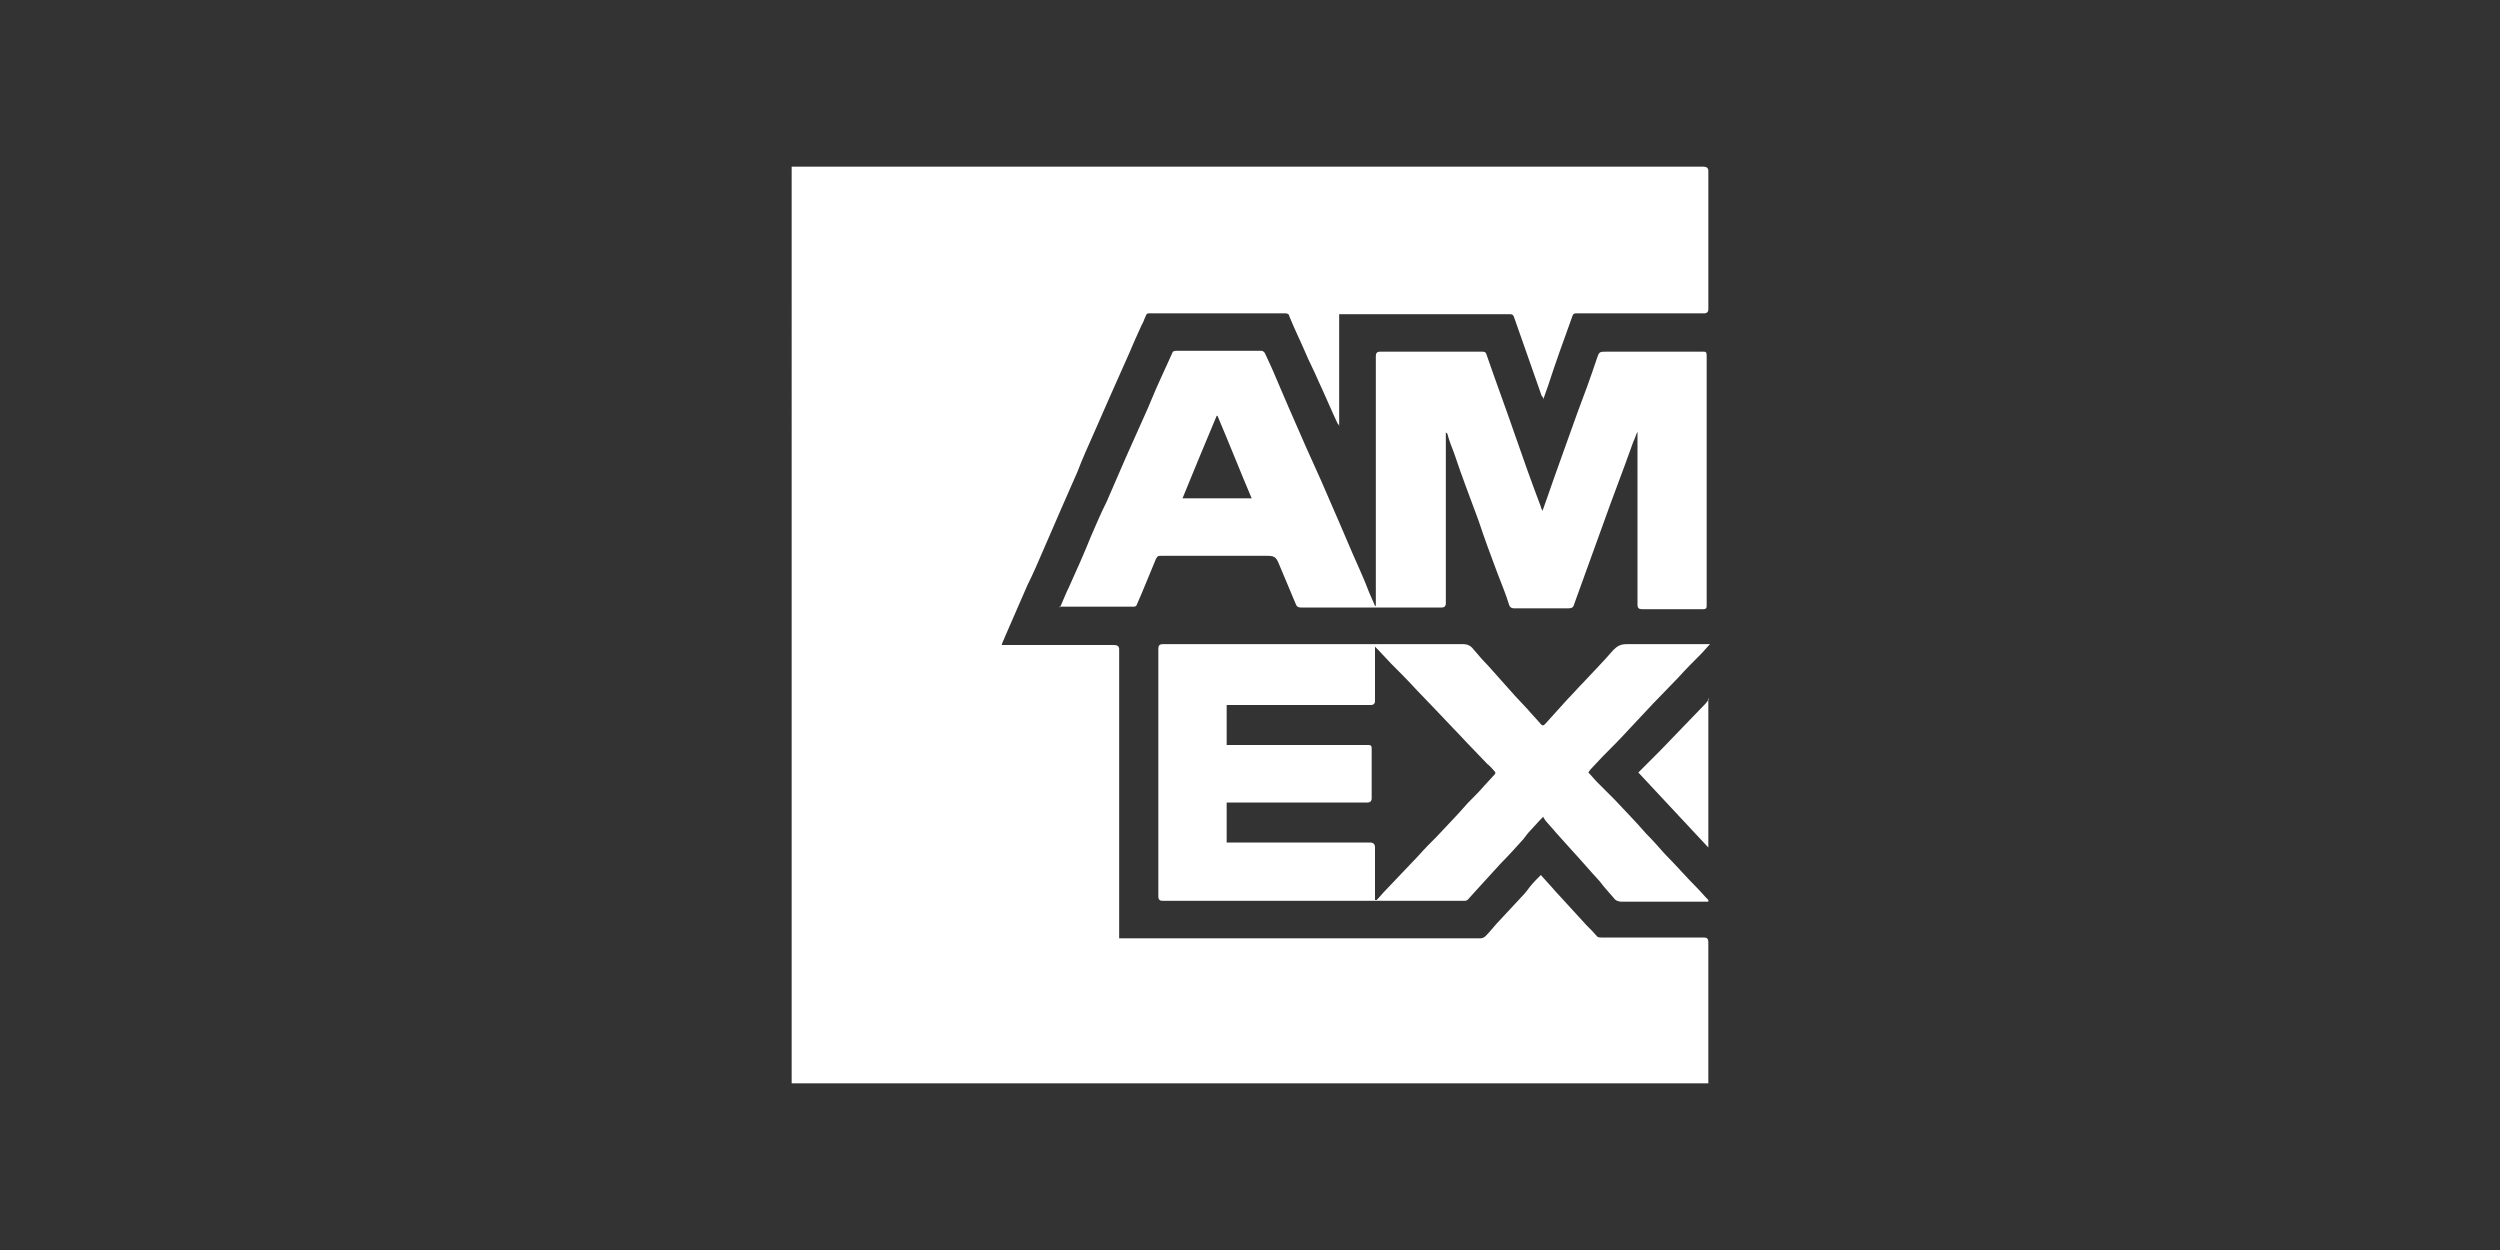 <svg xmlns="http://www.w3.org/2000/svg" id="Layer_1" data-name="Layer 1" viewBox="0 0 300 150"><rect x="0" y="0" width="300" height="150" fill="#333333" stroke="none"/><defs><style>      .cls-1 {        fill: #fff;        stroke-width: 0px;      }    </style></defs><path class="cls-1" d="M205,130h-110V20c.2,0,.4,0,.6,0,36.3,0,72.5,0,108.8,0q.6,0,.6.5c0,5.5,0,11.1,0,16.6q0,.5-.5.5c-5.1,0-10.2,0-15.3,0-.2,0-.4,0-.5.3-1,2.8-2,5.5-2.9,8.3-.2.6-.4,1.1-.6,1.7,0-.2-.1-.3-.2-.4-1.1-3.1-2.2-6.3-3.3-9.4-.1-.3-.2-.4-.5-.4-6.7,0-13.4,0-20.1,0-.1,0-.3,0-.4,0v13.5c0-.2-.1-.3-.2-.4-.8-1.7-1.5-3.4-2.3-5.1-.5-1.2-1.1-2.3-1.6-3.5-.6-1.4-1.3-2.8-1.9-4.3,0-.2-.2-.3-.5-.3-5.4,0-10.8,0-16.2,0-.3,0-.4,0-.5.3-.2.4-.3.8-.5,1.1-.5,1.1-1,2.2-1.5,3.4-.8,1.8-1.6,3.6-2.4,5.4-.6,1.4-1.2,2.7-1.8,4.1-.7,1.6-1.4,3.1-2,4.7-.6,1.4-1.2,2.7-1.8,4.1-.8,1.8-1.5,3.5-2.3,5.3-.6,1.4-1.2,2.8-1.9,4.2-.9,2.1-1.8,4.1-2.7,6.2-.1.3-.3.6-.4,1h.5c4.3,0,8.7,0,13,0q.6,0,.6.5c0,11.4,0,22.7,0,34.1v.6h.5c14.3,0,28.5,0,42.8,0,.3,0,.5-.1.7-.3.6-.6,1.1-1.3,1.7-1.9.9-1,1.8-1.9,2.7-2.9.3-.3.6-.7.9-1.1.4-.5.8-.9,1.3-1.4.6.7,1.2,1.3,1.7,1.9,1.1,1.2,2.2,2.4,3.3,3.6.5.6,1.1,1.1,1.6,1.7.2.3.4.3.7.3,4.1,0,8.2,0,12.3,0q.5,0,.5.5c0,5.5,0,11,0,16.5,0,.2,0,.3,0,.5Z"></path><path class="cls-1" d="M127.2,72.9c.4-.9.7-1.7,1.1-2.5.9-2,1.8-4,2.6-6,.6-1.4,1.2-2.8,1.9-4.2.8-1.8,1.5-3.5,2.3-5.3.7-1.6,1.4-3.1,2.1-4.7.7-1.5,1.3-3.1,2-4.6.5-1.1,1-2.2,1.5-3.3,0-.1.2-.2.4-.2,3.4,0,6.9,0,10.3,0,.1,0,.3.1.4.3.4.9.9,1.9,1.3,2.9.5,1.2,1,2.3,1.5,3.5.7,1.6,1.4,3.2,2.1,4.8.6,1.3,1.2,2.7,1.8,4,.8,1.8,1.5,3.5,2.3,5.3.5,1.2,1,2.3,1.5,3.5.7,1.6,1.4,3.1,2,4.7.2.5.5,1.1.7,1.6,0,0,0,0,.1,0,0-.2,0-.3,0-.5,0-9.8,0-19.7,0-29.5q0-.5.5-.5c4.1,0,8.1,0,12.2,0,.3,0,.5,0,.6.4,1.1,3.2,2.3,6.4,3.4,9.6,1,2.9,2,5.7,3.1,8.6,0,.1.1.3.2.5.2-.5.3-.9.5-1.4,1.2-3.5,2.5-7,3.7-10.4.8-2.1,1.6-4.3,2.3-6.4.3-.9.3-.9,1.2-.9,3.8,0,7.7,0,11.5,0,.4,0,.5,0,.5.5,0,10,0,19.9,0,29.9,0,.3,0,.5-.4.5-2.5,0-4.9,0-7.4,0q-.5,0-.5-.5c0-6.8,0-13.5,0-20.3v-.5s0,0,0,0c-.2.4-.3.8-.5,1.2-1.2,3.4-2.5,6.7-3.7,10.1-1.1,3.1-2.3,6.3-3.4,9.4-.1.4-.3.5-.7.5-2.2,0-4.3,0-6.5,0-.3,0-.5-.1-.6-.4-.4-1.3-.9-2.5-1.4-3.8-.8-2.1-1.6-4.3-2.3-6.4-1-2.7-2-5.3-2.9-8-.3-.8-.6-1.5-.8-2.3,0,0,0-.1-.2-.2v.4c0,6.7,0,13.4,0,20.1q0,.5-.5.5c-5.6,0-11.2,0-16.9,0-.3,0-.5-.1-.6-.4-.7-1.7-1.4-3.3-2.1-5-.3-.7-.6-.8-1.3-.8-4.3,0-8.5,0-12.8,0-.3,0-.4,0-.6.4-.8,1.9-1.5,3.7-2.3,5.5,0,.1-.2.2-.3.2-2.9,0-5.9,0-8.8,0,0,0,0,0-.2,0ZM141.9,59.8h8.3c-1.4-3.3-2.7-6.6-4.1-9.9,0,0,0,0-.1,0-1.4,3.3-2.7,6.5-4.1,9.9Z"></path><path class="cls-1" d="M185,98.2c-.5.5-.9,1-1.3,1.4-.3.3-.6.7-.9,1.1-.9,1-1.8,2-2.7,2.9-1,1.1-2.1,2.3-3.1,3.4-.3.3-.6.7-.9,1,0,0-.2.1-.3.1,0,0-.2,0-.3,0-12,0-24,0-36,0q-.5,0-.5-.5c0-9.9,0-19.8,0-29.8q0-.5.5-.5c12,0,24.1,0,36.1,0,.5,0,.9.2,1.2.6.6.7,1.1,1.3,1.7,1.9,1.1,1.2,2.2,2.5,3.3,3.7.5.5,1,1.1,1.5,1.6.5.6,1.1,1.2,1.6,1.8.2.2.3.2.5,0,.9-1,1.8-2,2.8-3.1.6-.6,1.1-1.2,1.7-1.8,1.2-1.3,2.5-2.6,3.7-4,.5-.5.9-.7,1.6-.7,3.2,0,6.3,0,9.5,0h.5c-.4.4-.7.8-1.1,1.2-.9.9-1.8,1.8-2.7,2.8-1,1-2,2.1-3,3.1-1,1.1-2,2.1-3,3.2-1,1.1-2,2.1-3.1,3.2-.5.5-1,1.1-1.5,1.6,0,0-.1.2-.2.3.4.4.7.8,1.1,1.2.7.7,1.4,1.4,2.1,2.1,1.2,1.3,2.5,2.6,3.7,4,.8.8,1.6,1.7,2.3,2.5,1.3,1.3,2.5,2.7,3.8,4,.5.5.9,1,1.4,1.5,0,0,0,0,0,.2h-.4c-3.3,0-6.6,0-10,0-.5,0-.8-.2-1-.5-.5-.6-1.1-1.2-1.6-1.9-1.2-1.3-2.3-2.6-3.5-3.9-.6-.7-1.2-1.3-1.8-2-.4-.5-.9-1-1.3-1.5,0-.1-.2-.2-.2-.4ZM165.1,108s0,0,.1,0c.4-.4.7-.8,1.1-1.2,1.3-1.4,2.6-2.7,3.9-4.1.7-.8,1.5-1.6,2.2-2.3,1.2-1.3,2.5-2.6,3.7-4,.7-.7,1.4-1.4,2-2.1.4-.4.8-.9,1.2-1.3.2-.2.2-.3,0-.5-.3-.3-.5-.6-.8-.8-.8-.8-1.6-1.7-2.4-2.5-1.2-1.3-2.5-2.6-3.7-3.9-.8-.8-1.6-1.7-2.4-2.5-1-1.1-2.1-2.2-3.1-3.2-.5-.5-1-1.1-1.5-1.6-.1-.1-.3-.3-.4-.4,0,0,0,0,0,0v.4c0,2,0,4.1,0,6.1q0,.5-.5.5c-5.6,0-11.2,0-16.8,0h-.5v4.8h.5c5.5,0,10.9,0,16.4,0,.3,0,.5,0,.5.4,0,2,0,4,0,6q0,.5-.5.5c-5.5,0-10.9,0-16.4,0h-.5v4.8c.2,0,.4,0,.5,0,5.6,0,11.1,0,16.7,0q.6,0,.6.6c0,2,0,3.9,0,5.9v.4Z"></path><path class="cls-1" d="M205,83.8v17.9c-2.8-3-5.6-6-8.4-9,0,0,.1-.1.2-.2.8-.8,1.6-1.6,2.4-2.4.9-.9,1.8-1.9,2.7-2.8.9-.9,1.8-1.9,2.7-2.8.2-.2.3-.4.5-.6Z"></path></svg>